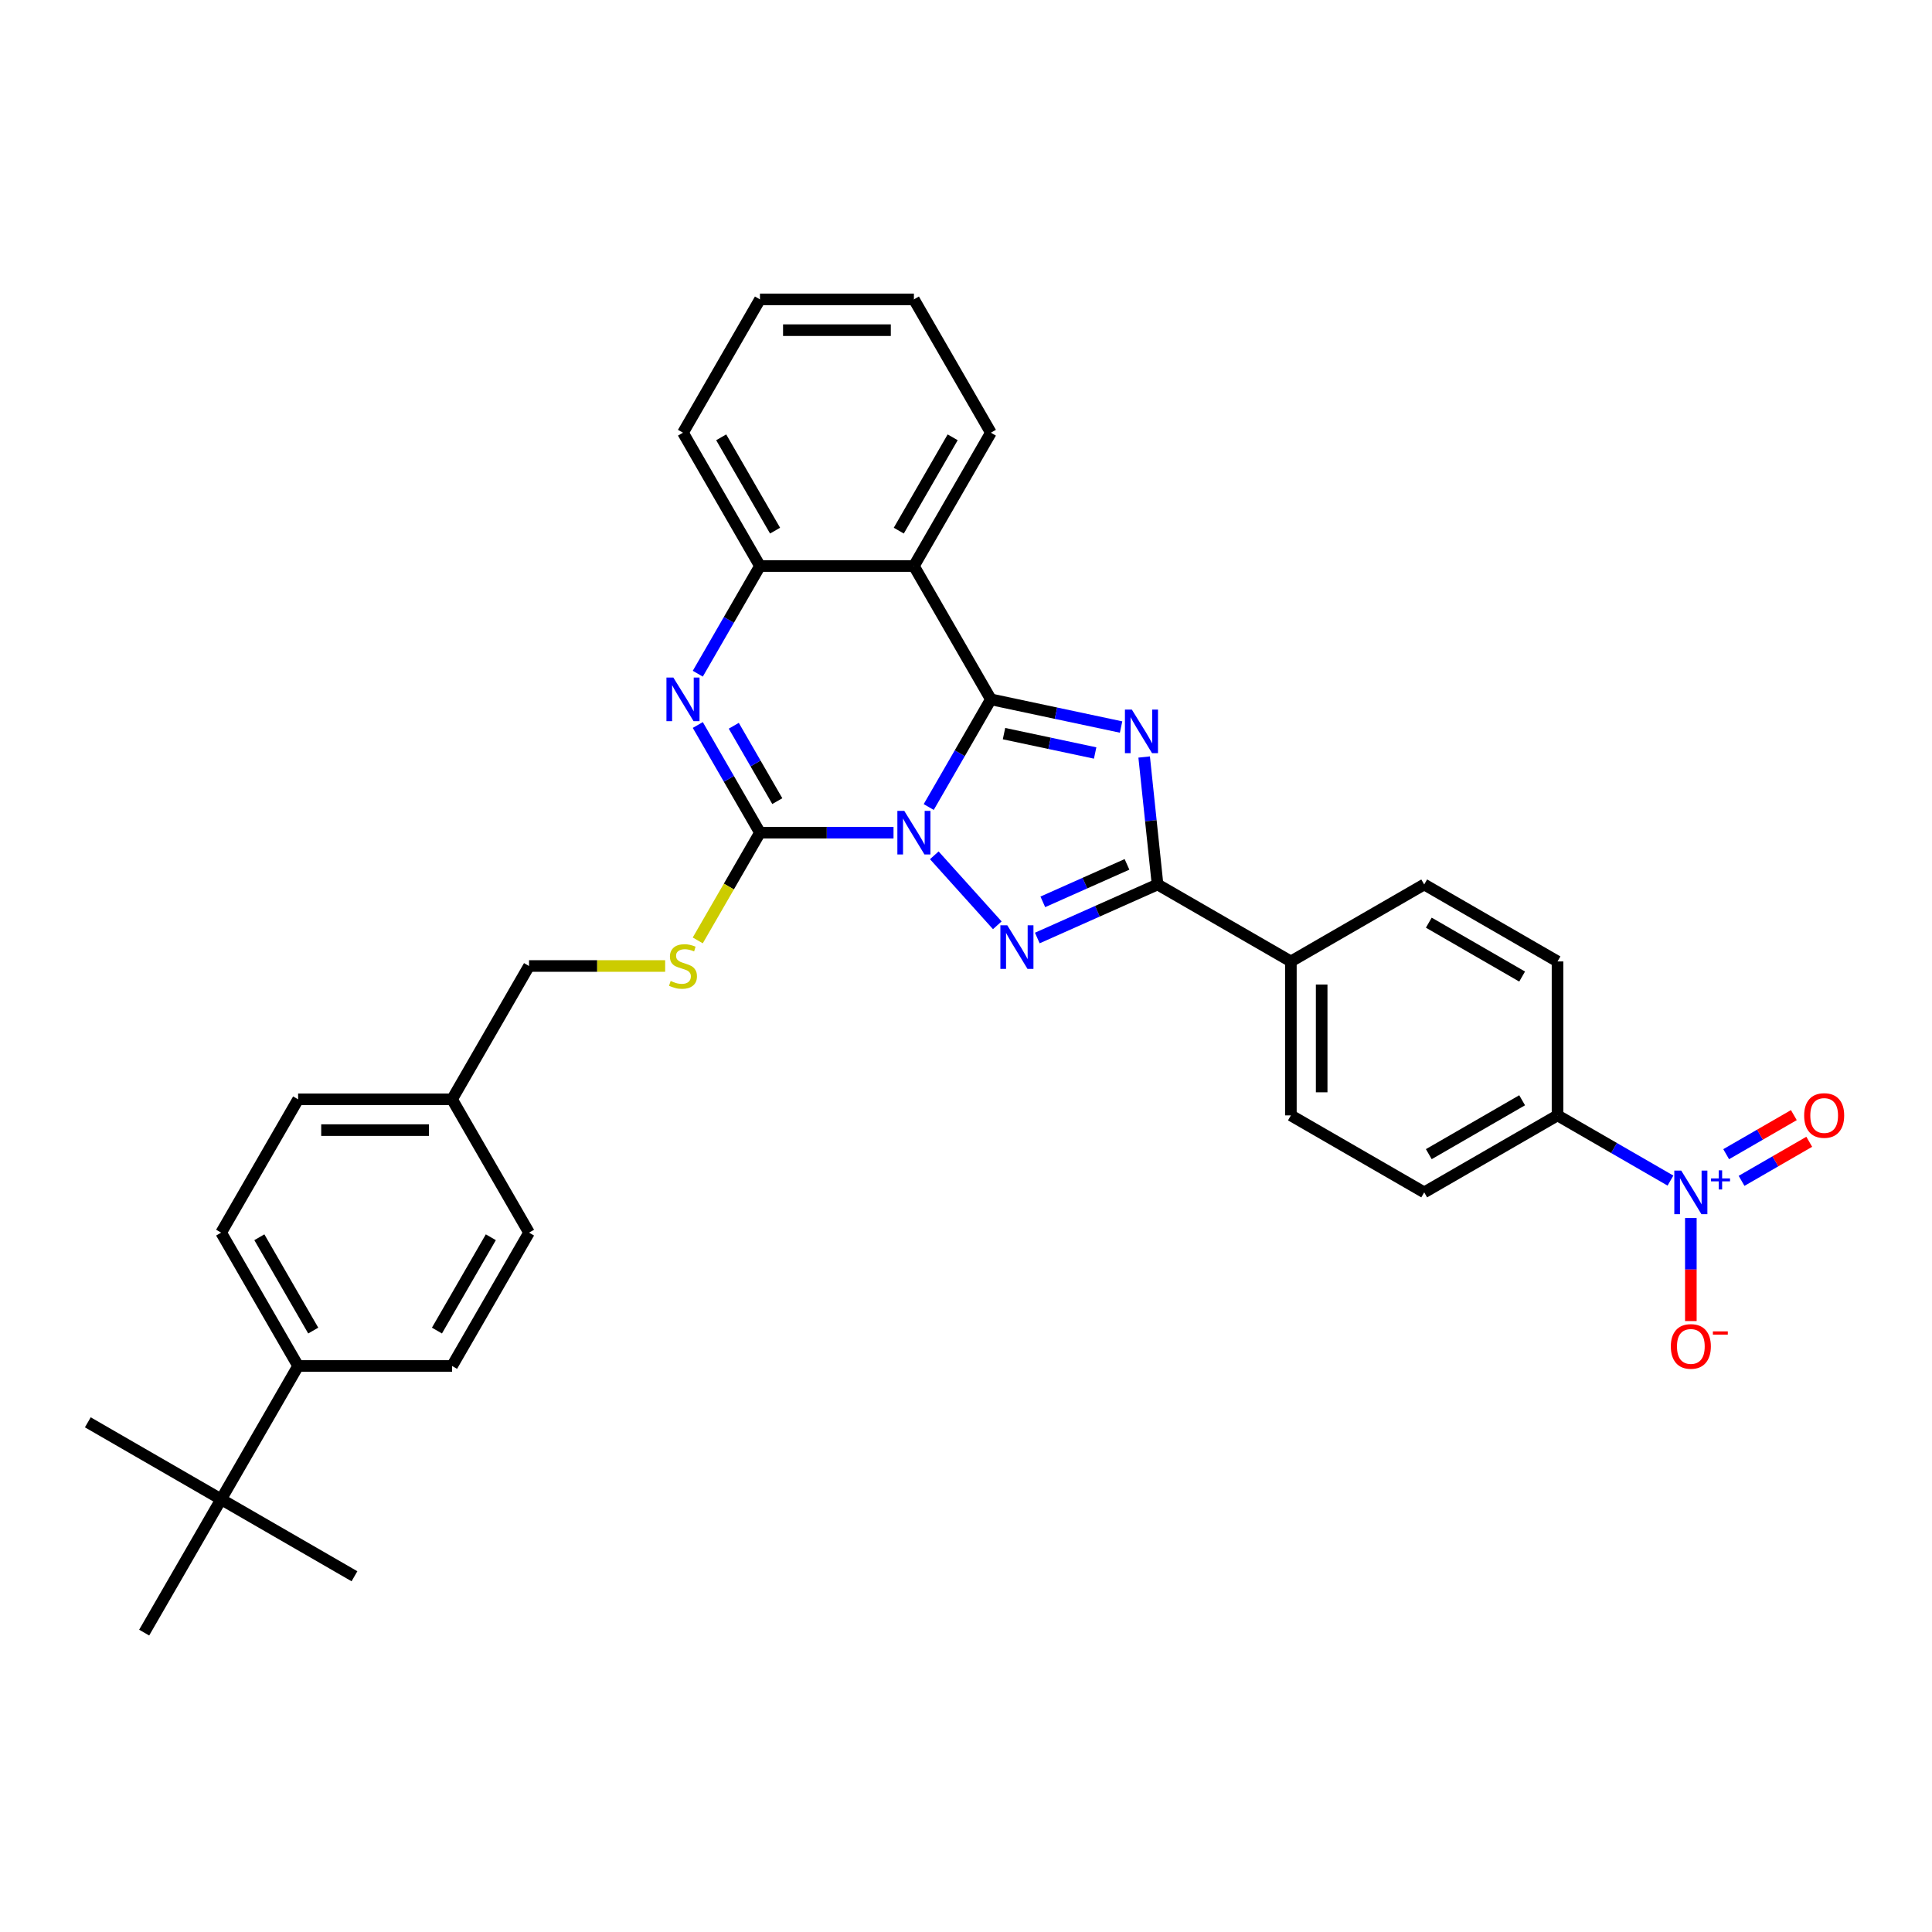 <?xml version='1.0' encoding='iso-8859-1'?>
<svg version='1.1' baseProfile='full'
              xmlns='http://www.w3.org/2000/svg'
                      xmlns:rdkit='http://www.rdkit.org/xml'
                      xmlns:xlink='http://www.w3.org/1999/xlink'
                  xml:space='preserve'
width='1000px' height='1000px' viewBox='0 0 1000 1000'>
<!-- END OF HEADER -->
<rect style='opacity:1.0;fill:#FFFFFF;stroke:none' width='1000' height='1000' x='0' y='0'> </rect>
<path class='bond-0' d='M 480.701,417.717 L 496.789,389.851' style='fill:none;fill-rule:evenodd;stroke:#0000FF;stroke-width:6px;stroke-linecap:butt;stroke-linejoin:miter;stroke-opacity:1' />
<path class='bond-0' d='M 496.789,389.851 L 512.878,361.985' style='fill:none;fill-rule:evenodd;stroke:#000000;stroke-width:6px;stroke-linecap:butt;stroke-linejoin:miter;stroke-opacity:1' />
<path class='bond-2' d='M 483.586,442.709 L 516.199,478.929' style='fill:none;fill-rule:evenodd;stroke:#0000FF;stroke-width:6px;stroke-linecap:butt;stroke-linejoin:miter;stroke-opacity:1' />
<path class='bond-3' d='M 462.486,430.992 L 427.92,430.992' style='fill:none;fill-rule:evenodd;stroke:#0000FF;stroke-width:6px;stroke-linecap:butt;stroke-linejoin:miter;stroke-opacity:1' />
<path class='bond-3' d='M 427.92,430.992 L 393.353,430.992' style='fill:none;fill-rule:evenodd;stroke:#000000;stroke-width:6px;stroke-linecap:butt;stroke-linejoin:miter;stroke-opacity:1' />
<path class='bond-1' d='M 512.878,361.985 L 546.574,369.147' style='fill:none;fill-rule:evenodd;stroke:#000000;stroke-width:6px;stroke-linecap:butt;stroke-linejoin:miter;stroke-opacity:1' />
<path class='bond-1' d='M 546.574,369.147 L 580.269,376.309' style='fill:none;fill-rule:evenodd;stroke:#0000FF;stroke-width:6px;stroke-linecap:butt;stroke-linejoin:miter;stroke-opacity:1' />
<path class='bond-1' d='M 519.673,379.722 L 543.26,384.735' style='fill:none;fill-rule:evenodd;stroke:#000000;stroke-width:6px;stroke-linecap:butt;stroke-linejoin:miter;stroke-opacity:1' />
<path class='bond-1' d='M 543.26,384.735 L 566.847,389.749' style='fill:none;fill-rule:evenodd;stroke:#0000FF;stroke-width:6px;stroke-linecap:butt;stroke-linejoin:miter;stroke-opacity:1' />
<path class='bond-6' d='M 512.878,361.985 L 473.036,292.977' style='fill:none;fill-rule:evenodd;stroke:#000000;stroke-width:6px;stroke-linecap:butt;stroke-linejoin:miter;stroke-opacity:1' />
<path class='bond-33' d='M 592.215,391.827 L 595.682,424.813' style='fill:none;fill-rule:evenodd;stroke:#0000FF;stroke-width:6px;stroke-linecap:butt;stroke-linejoin:miter;stroke-opacity:1' />
<path class='bond-33' d='M 595.682,424.813 L 599.149,457.798' style='fill:none;fill-rule:evenodd;stroke:#000000;stroke-width:6px;stroke-linecap:butt;stroke-linejoin:miter;stroke-opacity:1' />
<path class='bond-4' d='M 536.905,485.511 L 568.027,471.655' style='fill:none;fill-rule:evenodd;stroke:#0000FF;stroke-width:6px;stroke-linecap:butt;stroke-linejoin:miter;stroke-opacity:1' />
<path class='bond-4' d='M 568.027,471.655 L 599.149,457.798' style='fill:none;fill-rule:evenodd;stroke:#000000;stroke-width:6px;stroke-linecap:butt;stroke-linejoin:miter;stroke-opacity:1' />
<path class='bond-4' d='M 539.759,466.796 L 561.545,457.096' style='fill:none;fill-rule:evenodd;stroke:#0000FF;stroke-width:6px;stroke-linecap:butt;stroke-linejoin:miter;stroke-opacity:1' />
<path class='bond-4' d='M 561.545,457.096 L 583.33,447.397' style='fill:none;fill-rule:evenodd;stroke:#000000;stroke-width:6px;stroke-linecap:butt;stroke-linejoin:miter;stroke-opacity:1' />
<path class='bond-5' d='M 393.353,430.992 L 377.264,403.126' style='fill:none;fill-rule:evenodd;stroke:#000000;stroke-width:6px;stroke-linecap:butt;stroke-linejoin:miter;stroke-opacity:1' />
<path class='bond-5' d='M 377.264,403.126 L 361.176,375.26' style='fill:none;fill-rule:evenodd;stroke:#0000FF;stroke-width:6px;stroke-linecap:butt;stroke-linejoin:miter;stroke-opacity:1' />
<path class='bond-5' d='M 402.328,414.664 L 391.066,395.158' style='fill:none;fill-rule:evenodd;stroke:#000000;stroke-width:6px;stroke-linecap:butt;stroke-linejoin:miter;stroke-opacity:1' />
<path class='bond-5' d='M 391.066,395.158 L 379.804,375.652' style='fill:none;fill-rule:evenodd;stroke:#0000FF;stroke-width:6px;stroke-linecap:butt;stroke-linejoin:miter;stroke-opacity:1' />
<path class='bond-9' d='M 393.353,430.992 L 377.255,458.875' style='fill:none;fill-rule:evenodd;stroke:#000000;stroke-width:6px;stroke-linecap:butt;stroke-linejoin:miter;stroke-opacity:1' />
<path class='bond-9' d='M 377.255,458.875 L 361.158,486.757' style='fill:none;fill-rule:evenodd;stroke:#CCCC00;stroke-width:6px;stroke-linecap:butt;stroke-linejoin:miter;stroke-opacity:1' />
<path class='bond-11' d='M 599.149,457.798 L 668.156,497.64' style='fill:none;fill-rule:evenodd;stroke:#000000;stroke-width:6px;stroke-linecap:butt;stroke-linejoin:miter;stroke-opacity:1' />
<path class='bond-8' d='M 361.176,348.71 L 377.264,320.843' style='fill:none;fill-rule:evenodd;stroke:#0000FF;stroke-width:6px;stroke-linecap:butt;stroke-linejoin:miter;stroke-opacity:1' />
<path class='bond-8' d='M 377.264,320.843 L 393.353,292.977' style='fill:none;fill-rule:evenodd;stroke:#000000;stroke-width:6px;stroke-linecap:butt;stroke-linejoin:miter;stroke-opacity:1' />
<path class='bond-24' d='M 473.036,292.977 L 512.878,223.97' style='fill:none;fill-rule:evenodd;stroke:#000000;stroke-width:6px;stroke-linecap:butt;stroke-linejoin:miter;stroke-opacity:1' />
<path class='bond-24' d='M 465.211,274.658 L 493.1,226.352' style='fill:none;fill-rule:evenodd;stroke:#000000;stroke-width:6px;stroke-linecap:butt;stroke-linejoin:miter;stroke-opacity:1' />
<path class='bond-34' d='M 473.036,292.977 L 393.353,292.977' style='fill:none;fill-rule:evenodd;stroke:#000000;stroke-width:6px;stroke-linecap:butt;stroke-linejoin:miter;stroke-opacity:1' />
<path class='bond-7' d='M 864.629,611.074 L 835.4,594.198' style='fill:none;fill-rule:evenodd;stroke:#0000FF;stroke-width:6px;stroke-linecap:butt;stroke-linejoin:miter;stroke-opacity:1' />
<path class='bond-7' d='M 835.4,594.198 L 806.171,577.323' style='fill:none;fill-rule:evenodd;stroke:#000000;stroke-width:6px;stroke-linecap:butt;stroke-linejoin:miter;stroke-opacity:1' />
<path class='bond-12' d='M 875.179,630.44 L 875.179,657.108' style='fill:none;fill-rule:evenodd;stroke:#0000FF;stroke-width:6px;stroke-linecap:butt;stroke-linejoin:miter;stroke-opacity:1' />
<path class='bond-12' d='M 875.179,657.108 L 875.179,683.777' style='fill:none;fill-rule:evenodd;stroke:#FF0000;stroke-width:6px;stroke-linecap:butt;stroke-linejoin:miter;stroke-opacity:1' />
<path class='bond-13' d='M 901.43,611.209 L 918.947,601.096' style='fill:none;fill-rule:evenodd;stroke:#0000FF;stroke-width:6px;stroke-linecap:butt;stroke-linejoin:miter;stroke-opacity:1' />
<path class='bond-13' d='M 918.947,601.096 L 936.463,590.984' style='fill:none;fill-rule:evenodd;stroke:#FF0000;stroke-width:6px;stroke-linecap:butt;stroke-linejoin:miter;stroke-opacity:1' />
<path class='bond-13' d='M 893.462,597.408 L 910.978,587.295' style='fill:none;fill-rule:evenodd;stroke:#0000FF;stroke-width:6px;stroke-linecap:butt;stroke-linejoin:miter;stroke-opacity:1' />
<path class='bond-13' d='M 910.978,587.295 L 928.494,577.182' style='fill:none;fill-rule:evenodd;stroke:#FF0000;stroke-width:6px;stroke-linecap:butt;stroke-linejoin:miter;stroke-opacity:1' />
<path class='bond-27' d='M 393.353,292.977 L 353.511,223.97' style='fill:none;fill-rule:evenodd;stroke:#000000;stroke-width:6px;stroke-linecap:butt;stroke-linejoin:miter;stroke-opacity:1' />
<path class='bond-27' d='M 401.178,274.658 L 373.289,226.352' style='fill:none;fill-rule:evenodd;stroke:#000000;stroke-width:6px;stroke-linecap:butt;stroke-linejoin:miter;stroke-opacity:1' />
<path class='bond-22' d='M 344.284,500 L 309.056,500' style='fill:none;fill-rule:evenodd;stroke:#CCCC00;stroke-width:6px;stroke-linecap:butt;stroke-linejoin:miter;stroke-opacity:1' />
<path class='bond-22' d='M 309.056,500 L 273.828,500' style='fill:none;fill-rule:evenodd;stroke:#000000;stroke-width:6px;stroke-linecap:butt;stroke-linejoin:miter;stroke-opacity:1' />
<path class='bond-10' d='M 806.171,577.323 L 737.164,617.165' style='fill:none;fill-rule:evenodd;stroke:#000000;stroke-width:6px;stroke-linecap:butt;stroke-linejoin:miter;stroke-opacity:1' />
<path class='bond-10' d='M 787.852,569.498 L 739.547,597.387' style='fill:none;fill-rule:evenodd;stroke:#000000;stroke-width:6px;stroke-linecap:butt;stroke-linejoin:miter;stroke-opacity:1' />
<path class='bond-36' d='M 806.171,577.323 L 806.171,497.64' style='fill:none;fill-rule:evenodd;stroke:#000000;stroke-width:6px;stroke-linecap:butt;stroke-linejoin:miter;stroke-opacity:1' />
<path class='bond-18' d='M 668.156,497.64 L 737.164,457.798' style='fill:none;fill-rule:evenodd;stroke:#000000;stroke-width:6px;stroke-linecap:butt;stroke-linejoin:miter;stroke-opacity:1' />
<path class='bond-19' d='M 668.156,497.64 L 668.156,577.323' style='fill:none;fill-rule:evenodd;stroke:#000000;stroke-width:6px;stroke-linecap:butt;stroke-linejoin:miter;stroke-opacity:1' />
<path class='bond-19' d='M 684.093,509.592 L 684.093,565.371' style='fill:none;fill-rule:evenodd;stroke:#000000;stroke-width:6px;stroke-linecap:butt;stroke-linejoin:miter;stroke-opacity:1' />
<path class='bond-14' d='M 114.462,776.03 L 154.304,707.023' style='fill:none;fill-rule:evenodd;stroke:#000000;stroke-width:6px;stroke-linecap:butt;stroke-linejoin:miter;stroke-opacity:1' />
<path class='bond-28' d='M 114.462,776.03 L 45.455,736.189' style='fill:none;fill-rule:evenodd;stroke:#000000;stroke-width:6px;stroke-linecap:butt;stroke-linejoin:miter;stroke-opacity:1' />
<path class='bond-29' d='M 114.462,776.03 L 183.47,815.872' style='fill:none;fill-rule:evenodd;stroke:#000000;stroke-width:6px;stroke-linecap:butt;stroke-linejoin:miter;stroke-opacity:1' />
<path class='bond-30' d='M 114.462,776.03 L 74.621,845.038' style='fill:none;fill-rule:evenodd;stroke:#000000;stroke-width:6px;stroke-linecap:butt;stroke-linejoin:miter;stroke-opacity:1' />
<path class='bond-15' d='M 154.304,707.023 L 114.462,638.015' style='fill:none;fill-rule:evenodd;stroke:#000000;stroke-width:6px;stroke-linecap:butt;stroke-linejoin:miter;stroke-opacity:1' />
<path class='bond-15' d='M 162.129,688.703 L 134.24,640.398' style='fill:none;fill-rule:evenodd;stroke:#000000;stroke-width:6px;stroke-linecap:butt;stroke-linejoin:miter;stroke-opacity:1' />
<path class='bond-37' d='M 154.304,707.023 L 233.987,707.023' style='fill:none;fill-rule:evenodd;stroke:#000000;stroke-width:6px;stroke-linecap:butt;stroke-linejoin:miter;stroke-opacity:1' />
<path class='bond-16' d='M 806.171,497.64 L 737.164,457.798' style='fill:none;fill-rule:evenodd;stroke:#000000;stroke-width:6px;stroke-linecap:butt;stroke-linejoin:miter;stroke-opacity:1' />
<path class='bond-16' d='M 787.852,505.465 L 739.547,477.576' style='fill:none;fill-rule:evenodd;stroke:#000000;stroke-width:6px;stroke-linecap:butt;stroke-linejoin:miter;stroke-opacity:1' />
<path class='bond-17' d='M 737.164,617.165 L 668.156,577.323' style='fill:none;fill-rule:evenodd;stroke:#000000;stroke-width:6px;stroke-linecap:butt;stroke-linejoin:miter;stroke-opacity:1' />
<path class='bond-20' d='M 233.987,707.023 L 273.828,638.015' style='fill:none;fill-rule:evenodd;stroke:#000000;stroke-width:6px;stroke-linecap:butt;stroke-linejoin:miter;stroke-opacity:1' />
<path class='bond-20' d='M 226.162,688.703 L 254.051,640.398' style='fill:none;fill-rule:evenodd;stroke:#000000;stroke-width:6px;stroke-linecap:butt;stroke-linejoin:miter;stroke-opacity:1' />
<path class='bond-21' d='M 114.462,638.015 L 154.304,569.008' style='fill:none;fill-rule:evenodd;stroke:#000000;stroke-width:6px;stroke-linecap:butt;stroke-linejoin:miter;stroke-opacity:1' />
<path class='bond-23' d='M 273.828,500 L 233.987,569.008' style='fill:none;fill-rule:evenodd;stroke:#000000;stroke-width:6px;stroke-linecap:butt;stroke-linejoin:miter;stroke-opacity:1' />
<path class='bond-25' d='M 233.987,569.008 L 273.828,638.015' style='fill:none;fill-rule:evenodd;stroke:#000000;stroke-width:6px;stroke-linecap:butt;stroke-linejoin:miter;stroke-opacity:1' />
<path class='bond-26' d='M 233.987,569.008 L 154.304,569.008' style='fill:none;fill-rule:evenodd;stroke:#000000;stroke-width:6px;stroke-linecap:butt;stroke-linejoin:miter;stroke-opacity:1' />
<path class='bond-26' d='M 222.034,584.944 L 166.256,584.944' style='fill:none;fill-rule:evenodd;stroke:#000000;stroke-width:6px;stroke-linecap:butt;stroke-linejoin:miter;stroke-opacity:1' />
<path class='bond-31' d='M 512.878,223.97 L 473.036,154.962' style='fill:none;fill-rule:evenodd;stroke:#000000;stroke-width:6px;stroke-linecap:butt;stroke-linejoin:miter;stroke-opacity:1' />
<path class='bond-32' d='M 353.511,223.97 L 393.353,154.962' style='fill:none;fill-rule:evenodd;stroke:#000000;stroke-width:6px;stroke-linecap:butt;stroke-linejoin:miter;stroke-opacity:1' />
<path class='bond-35' d='M 473.036,154.962 L 393.353,154.962' style='fill:none;fill-rule:evenodd;stroke:#000000;stroke-width:6px;stroke-linecap:butt;stroke-linejoin:miter;stroke-opacity:1' />
<path class='bond-35' d='M 461.084,170.899 L 405.305,170.899' style='fill:none;fill-rule:evenodd;stroke:#000000;stroke-width:6px;stroke-linecap:butt;stroke-linejoin:miter;stroke-opacity:1' />
<path  class='atom-0' d='M 468.048 419.709
L 475.443 431.662
Q 476.176 432.841, 477.355 434.977
Q 478.534 437.112, 478.598 437.24
L 478.598 419.709
L 481.594 419.709
L 481.594 442.276
L 478.502 442.276
L 470.566 429.208
Q 469.642 427.678, 468.654 425.925
Q 467.697 424.172, 467.41 423.63
L 467.41 442.276
L 464.478 442.276
L 464.478 419.709
L 468.048 419.709
' fill='#0000FF'/>
<path  class='atom-2' d='M 585.831 367.269
L 593.226 379.221
Q 593.959 380.401, 595.138 382.536
Q 596.318 384.672, 596.381 384.799
L 596.381 367.269
L 599.377 367.269
L 599.377 389.835
L 596.286 389.835
L 588.349 376.767
Q 587.425 375.237, 586.437 373.484
Q 585.481 371.731, 585.194 371.189
L 585.194 389.835
L 582.262 389.835
L 582.262 367.269
L 585.831 367.269
' fill='#0000FF'/>
<path  class='atom-3' d='M 521.366 478.925
L 528.761 490.878
Q 529.494 492.057, 530.673 494.193
Q 531.853 496.328, 531.916 496.456
L 531.916 478.925
L 534.912 478.925
L 534.912 501.492
L 531.821 501.492
L 523.884 488.424
Q 522.96 486.894, 521.972 485.141
Q 521.016 483.388, 520.729 482.846
L 520.729 501.492
L 517.797 501.492
L 517.797 478.925
L 521.366 478.925
' fill='#0000FF'/>
<path  class='atom-6' d='M 348.523 350.702
L 355.918 362.654
Q 356.651 363.833, 357.83 365.969
Q 359.01 368.104, 359.073 368.232
L 359.073 350.702
L 362.069 350.702
L 362.069 373.268
L 358.978 373.268
L 351.041 360.2
Q 350.117 358.67, 349.129 356.917
Q 348.173 355.164, 347.886 354.622
L 347.886 373.268
L 344.953 373.268
L 344.953 350.702
L 348.523 350.702
' fill='#0000FF'/>
<path  class='atom-8' d='M 870.191 605.882
L 877.585 617.834
Q 878.319 619.013, 879.498 621.149
Q 880.677 623.284, 880.741 623.412
L 880.741 605.882
L 883.737 605.882
L 883.737 628.448
L 880.645 628.448
L 872.709 615.38
Q 871.785 613.85, 870.796 612.097
Q 869.84 610.344, 869.553 609.802
L 869.553 628.448
L 866.621 628.448
L 866.621 605.882
L 870.191 605.882
' fill='#0000FF'/>
<path  class='atom-8' d='M 885.63 609.949
L 889.606 609.949
L 889.606 605.763
L 891.373 605.763
L 891.373 609.949
L 895.454 609.949
L 895.454 611.464
L 891.373 611.464
L 891.373 615.671
L 889.606 615.671
L 889.606 611.464
L 885.63 611.464
L 885.63 609.949
' fill='#0000FF'/>
<path  class='atom-10' d='M 347.137 507.745
Q 347.392 507.841, 348.444 508.287
Q 349.495 508.733, 350.643 509.02
Q 351.822 509.275, 352.97 509.275
Q 355.105 509.275, 356.348 508.255
Q 357.591 507.203, 357.591 505.387
Q 357.591 504.144, 356.954 503.379
Q 356.348 502.614, 355.392 502.199
Q 354.436 501.785, 352.842 501.307
Q 350.834 500.701, 349.623 500.127
Q 348.444 499.554, 347.583 498.343
Q 346.754 497.131, 346.754 495.092
Q 346.754 492.255, 348.667 490.502
Q 350.611 488.749, 354.436 488.749
Q 357.049 488.749, 360.014 489.992
L 359.281 492.446
Q 356.571 491.33, 354.531 491.33
Q 352.332 491.33, 351.121 492.255
Q 349.91 493.147, 349.942 494.709
Q 349.942 495.92, 350.547 496.653
Q 351.185 497.386, 352.077 497.801
Q 353.001 498.215, 354.531 498.693
Q 356.571 499.331, 357.782 499.968
Q 358.994 500.606, 359.854 501.912
Q 360.747 503.187, 360.747 505.387
Q 360.747 508.51, 358.643 510.199
Q 356.571 511.857, 353.097 511.857
Q 351.089 511.857, 349.559 511.411
Q 348.061 510.996, 346.276 510.263
L 347.137 507.745
' fill='#CCCC00'/>
<path  class='atom-13' d='M 864.82 696.912
Q 864.82 691.493, 867.498 688.465
Q 870.175 685.437, 875.179 685.437
Q 880.183 685.437, 882.861 688.465
Q 885.538 691.493, 885.538 696.912
Q 885.538 702.394, 882.829 705.517
Q 880.119 708.609, 875.179 708.609
Q 870.207 708.609, 867.498 705.517
Q 864.82 702.426, 864.82 696.912
M 875.179 706.059
Q 878.621 706.059, 880.47 703.764
Q 882.351 701.438, 882.351 696.912
Q 882.351 692.481, 880.47 690.25
Q 878.621 687.987, 875.179 687.987
Q 871.737 687.987, 869.856 690.218
Q 868.008 692.449, 868.008 696.912
Q 868.008 701.469, 869.856 703.764
Q 871.737 706.059, 875.179 706.059
' fill='#FF0000'/>
<path  class='atom-13' d='M 886.59 689.12
L 894.31 689.12
L 894.31 690.803
L 886.59 690.803
L 886.59 689.12
' fill='#FF0000'/>
<path  class='atom-14' d='M 933.828 577.387
Q 933.828 571.968, 936.505 568.94
Q 939.183 565.912, 944.187 565.912
Q 949.191 565.912, 951.868 568.94
Q 954.545 571.968, 954.545 577.387
Q 954.545 582.869, 951.836 585.993
Q 949.127 589.084, 944.187 589.084
Q 939.214 589.084, 936.505 585.993
Q 933.828 582.901, 933.828 577.387
M 944.187 586.534
Q 947.629 586.534, 949.478 584.24
Q 951.358 581.913, 951.358 577.387
Q 951.358 572.956, 949.478 570.725
Q 947.629 568.462, 944.187 568.462
Q 940.744 568.462, 938.864 570.693
Q 937.015 572.925, 937.015 577.387
Q 937.015 581.945, 938.864 584.24
Q 940.744 586.534, 944.187 586.534
' fill='#FF0000'/>
</svg>
